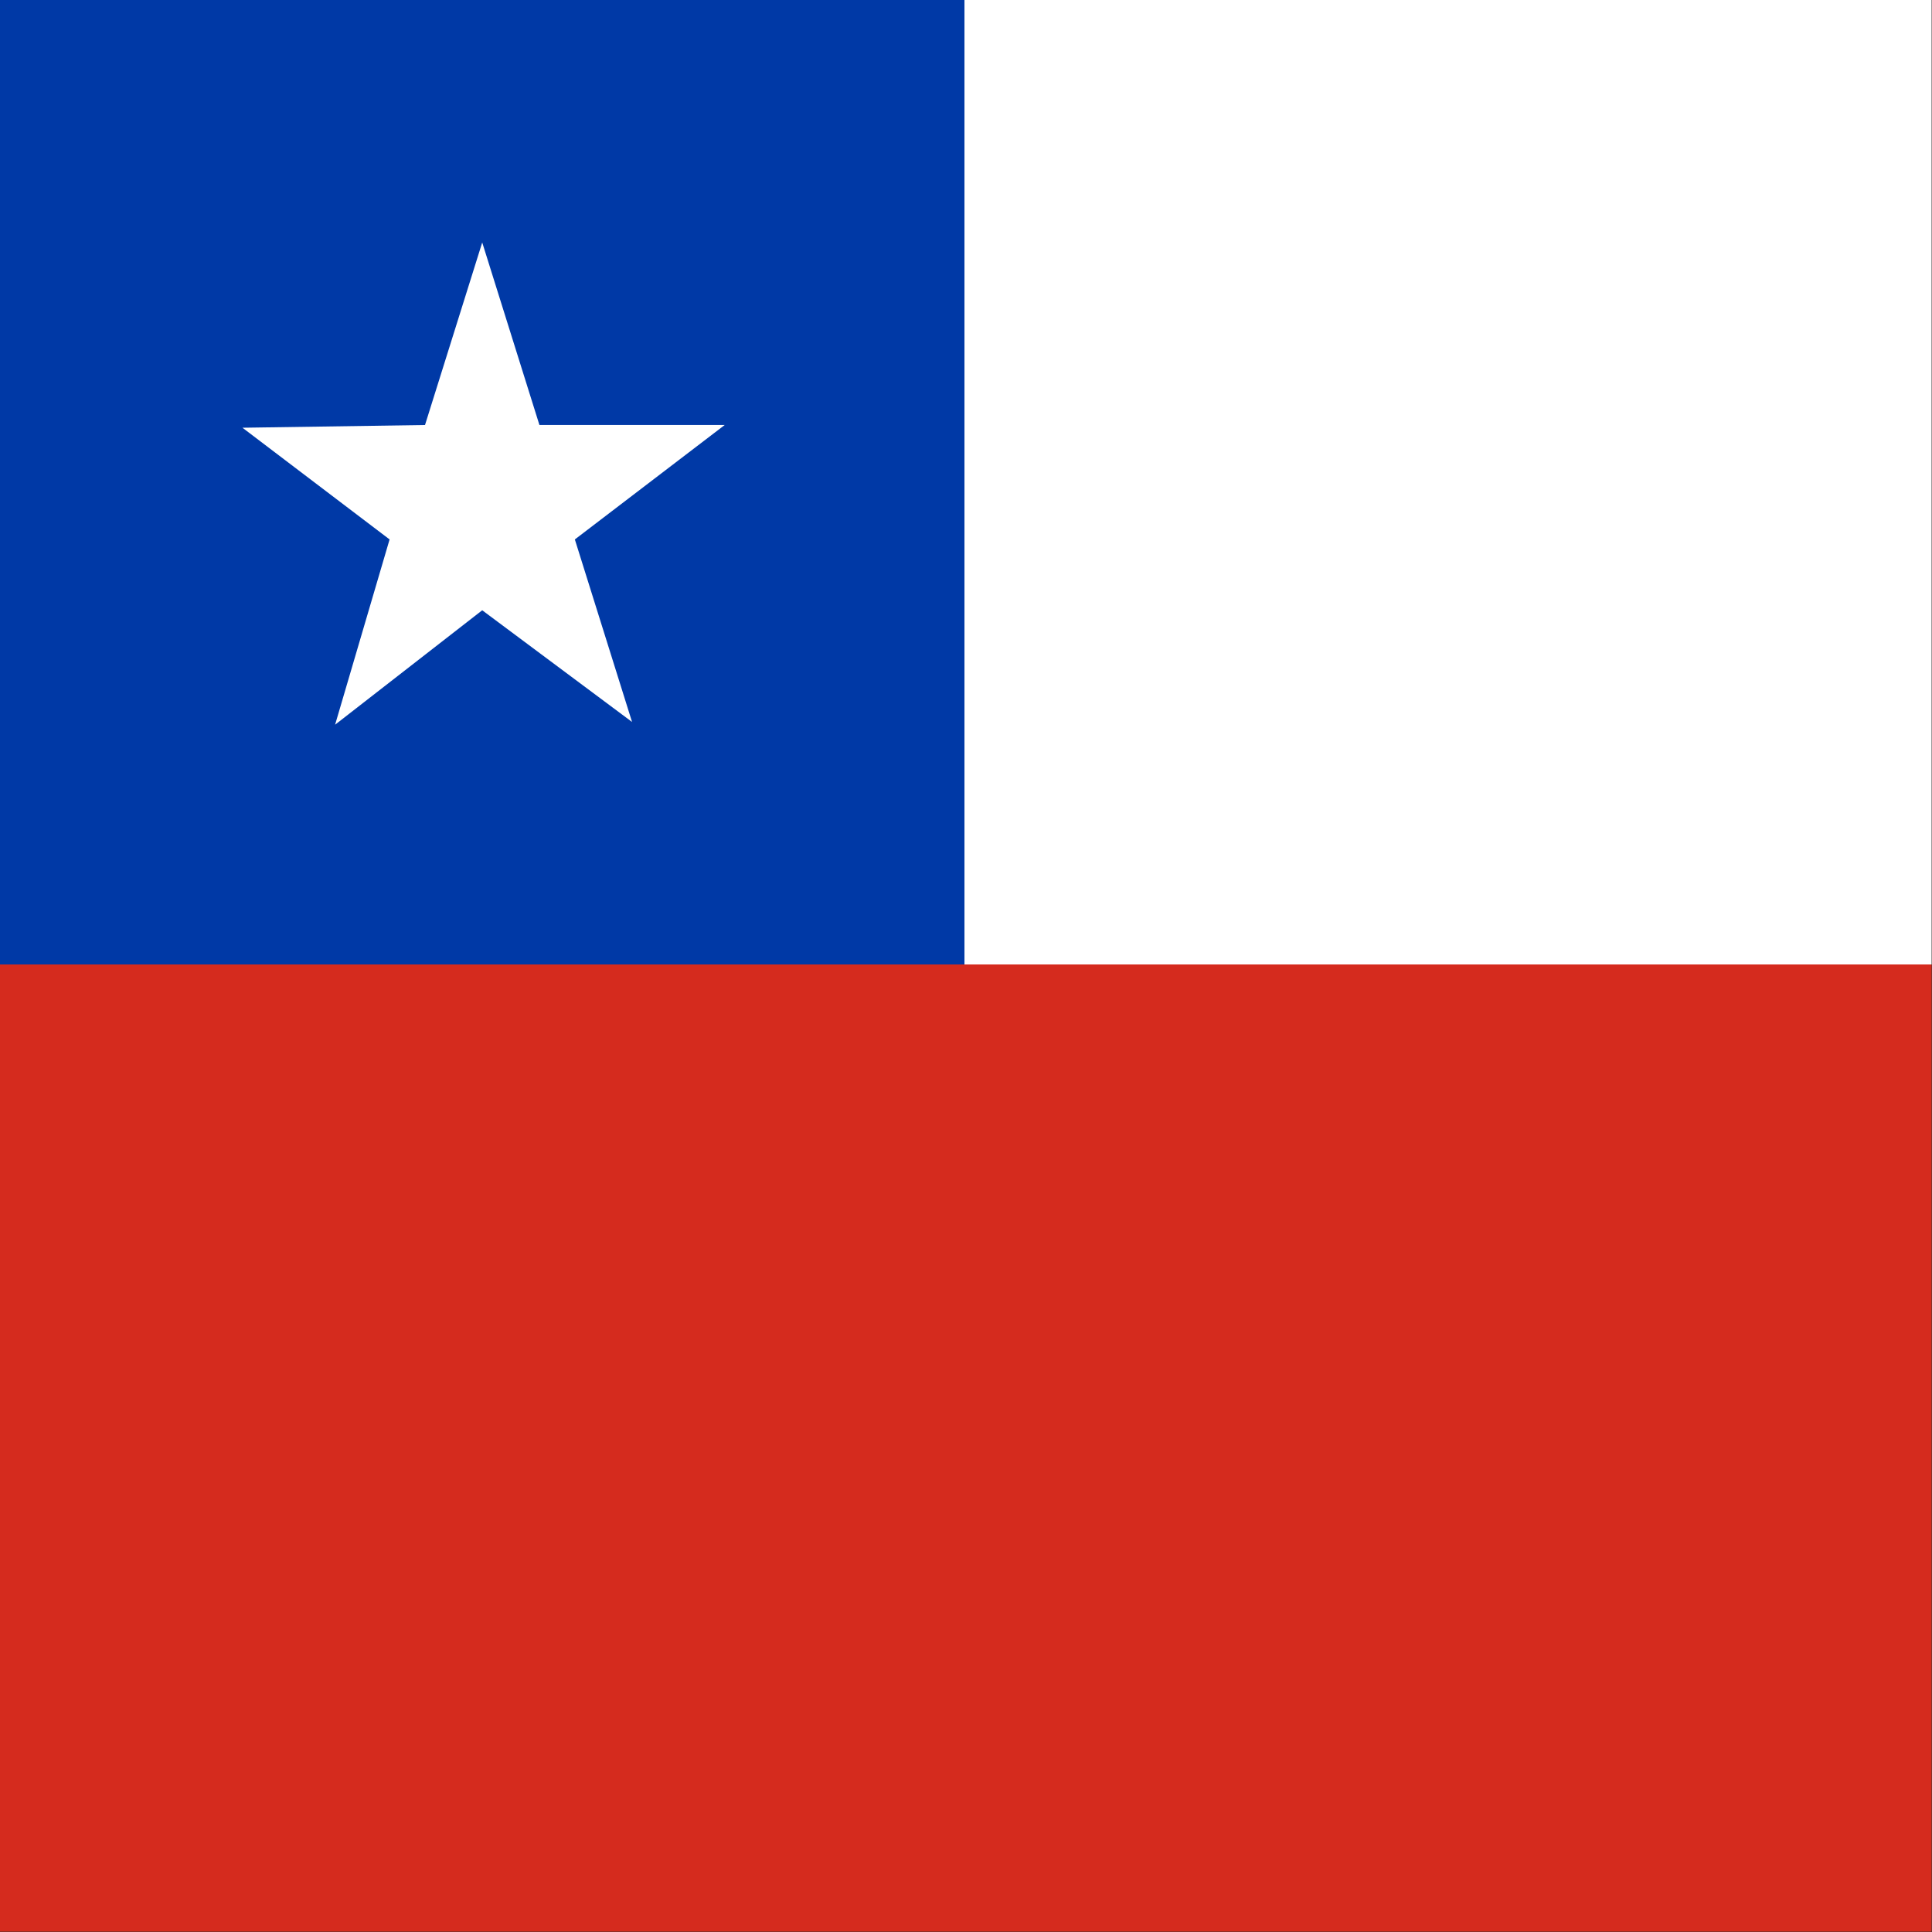<svg xmlns="http://www.w3.org/2000/svg" viewBox="0 0 512 512"><rect x="0" y="0" width="512" height="512" fill="#333333" stroke="none"/><defs><clipPath id="a"><path d="M0 0h709v709H0z"/></clipPath></defs><g fill-rule="evenodd" clip-path="url(#a)" transform="scale(.722)"><path fill="#fff" d="M354 0h709v354H354z"/><path fill="#0039a6" d="M0 0h354v354H0z"/><path fill="#fff" d="M232 265l-55-41-54 42 20-68-54-41 67-1 21-67 21 67h68l-55 42 21 67z"/><path fill="#d52b1e" d="M0 354h1063v355H0z"/></g></svg>